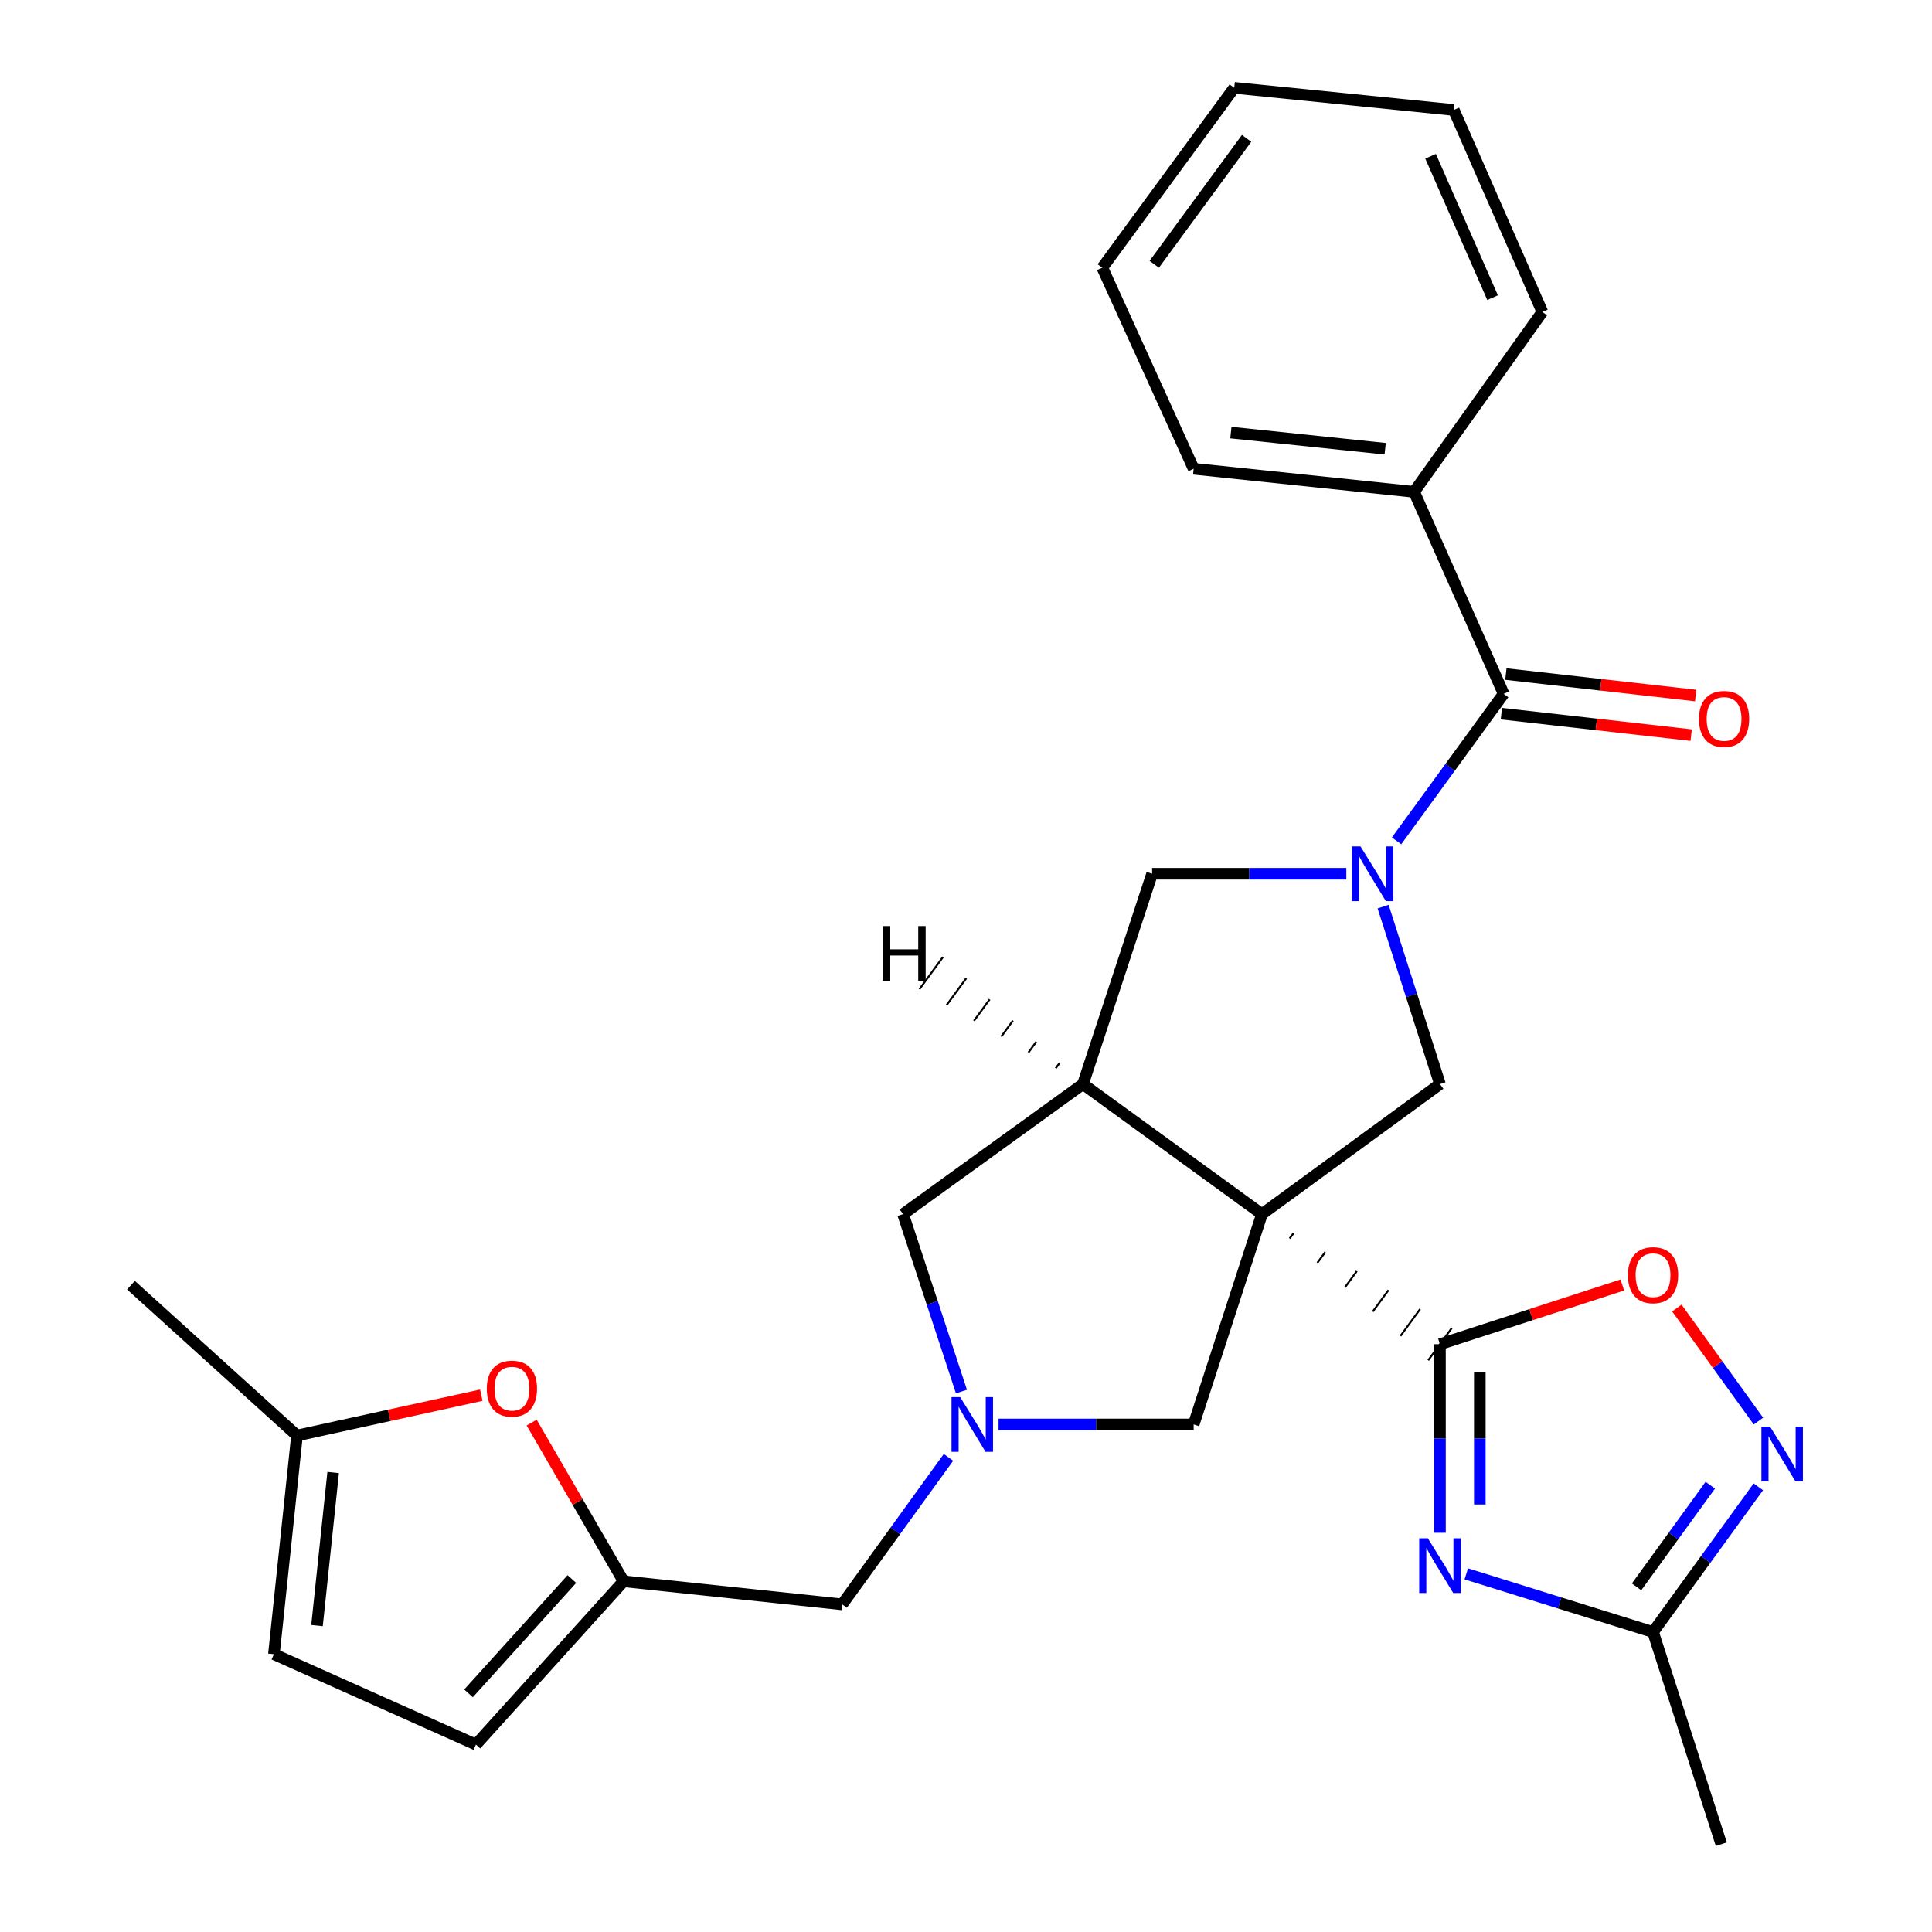 <?xml version='1.0' encoding='iso-8859-1'?>
<svg version='1.1' baseProfile='full'
              xmlns='http://www.w3.org/2000/svg'
                      xmlns:rdkit='http://www.rdkit.org/xml'
                      xmlns:xlink='http://www.w3.org/1999/xlink'
                  xml:space='preserve'
width='1000px' height='1000px' viewBox='0 0 1000 1000'>
<!-- END OF HEADER -->
<rect style='opacity:1.0;fill:#FFFFFF;stroke:none' width='1000' height='1000' x='0' y='0'> </rect>
<path class='bond-0' d='M 667.52,641.046 L 669.548,638.271' style='fill:none;fill-rule:evenodd;stroke:#000000;stroke-width:1.0px;stroke-linecap:butt;stroke-linejoin:miter;stroke-opacity:1' />
<path class='bond-0' d='M 681.863,653.657 L 685.92,648.105' style='fill:none;fill-rule:evenodd;stroke:#000000;stroke-width:1.0px;stroke-linecap:butt;stroke-linejoin:miter;stroke-opacity:1' />
<path class='bond-0' d='M 696.206,666.267 L 702.291,657.94' style='fill:none;fill-rule:evenodd;stroke:#000000;stroke-width:1.0px;stroke-linecap:butt;stroke-linejoin:miter;stroke-opacity:1' />
<path class='bond-0' d='M 710.55,678.877 L 718.663,667.775' style='fill:none;fill-rule:evenodd;stroke:#000000;stroke-width:1.0px;stroke-linecap:butt;stroke-linejoin:miter;stroke-opacity:1' />
<path class='bond-0' d='M 724.893,691.488 L 735.034,677.609' style='fill:none;fill-rule:evenodd;stroke:#000000;stroke-width:1.0px;stroke-linecap:butt;stroke-linejoin:miter;stroke-opacity:1' />
<path class='bond-0' d='M 739.236,704.098 L 751.406,687.444' style='fill:none;fill-rule:evenodd;stroke:#000000;stroke-width:1.0px;stroke-linecap:butt;stroke-linejoin:miter;stroke-opacity:1' />
<path class='bond-3' d='M 653.177,628.436 L 560.539,561.124' style='fill:none;fill-rule:evenodd;stroke:#000000;stroke-width:6px;stroke-linecap:butt;stroke-linejoin:miter;stroke-opacity:1' />
<path class='bond-4' d='M 653.177,628.436 L 745.321,561.124' style='fill:none;fill-rule:evenodd;stroke:#000000;stroke-width:6px;stroke-linecap:butt;stroke-linejoin:miter;stroke-opacity:1' />
<path class='bond-11' d='M 653.177,628.436 L 617.836,737.3' style='fill:none;fill-rule:evenodd;stroke:#000000;stroke-width:6px;stroke-linecap:butt;stroke-linejoin:miter;stroke-opacity:1' />
<path class='bond-2' d='M 745.321,695.771 L 745.321,744.561' style='fill:none;fill-rule:evenodd;stroke:#000000;stroke-width:6px;stroke-linecap:butt;stroke-linejoin:miter;stroke-opacity:1' />
<path class='bond-2' d='M 745.321,744.561 L 745.321,793.351' style='fill:none;fill-rule:evenodd;stroke:#0000FF;stroke-width:6px;stroke-linecap:butt;stroke-linejoin:miter;stroke-opacity:1' />
<path class='bond-2' d='M 765.948,710.408 L 765.948,744.561' style='fill:none;fill-rule:evenodd;stroke:#000000;stroke-width:6px;stroke-linecap:butt;stroke-linejoin:miter;stroke-opacity:1' />
<path class='bond-2' d='M 765.948,744.561 L 765.948,778.714' style='fill:none;fill-rule:evenodd;stroke:#0000FF;stroke-width:6px;stroke-linecap:butt;stroke-linejoin:miter;stroke-opacity:1' />
<path class='bond-8' d='M 745.321,695.771 L 792.514,680.442' style='fill:none;fill-rule:evenodd;stroke:#000000;stroke-width:6px;stroke-linecap:butt;stroke-linejoin:miter;stroke-opacity:1' />
<path class='bond-8' d='M 792.514,680.442 L 839.707,665.113' style='fill:none;fill-rule:evenodd;stroke:#FF0000;stroke-width:6px;stroke-linecap:butt;stroke-linejoin:miter;stroke-opacity:1' />
<path class='bond-1' d='M 715.901,469.278 L 730.611,515.201' style='fill:none;fill-rule:evenodd;stroke:#0000FF;stroke-width:6px;stroke-linecap:butt;stroke-linejoin:miter;stroke-opacity:1' />
<path class='bond-1' d='M 730.611,515.201 L 745.321,561.124' style='fill:none;fill-rule:evenodd;stroke:#000000;stroke-width:6px;stroke-linecap:butt;stroke-linejoin:miter;stroke-opacity:1' />
<path class='bond-5' d='M 722.862,435.22 L 750.57,397.181' style='fill:none;fill-rule:evenodd;stroke:#0000FF;stroke-width:6px;stroke-linecap:butt;stroke-linejoin:miter;stroke-opacity:1' />
<path class='bond-5' d='M 750.57,397.181 L 778.278,359.142' style='fill:none;fill-rule:evenodd;stroke:#000000;stroke-width:6px;stroke-linecap:butt;stroke-linejoin:miter;stroke-opacity:1' />
<path class='bond-29' d='M 696.857,452.26 L 646.598,452.26' style='fill:none;fill-rule:evenodd;stroke:#0000FF;stroke-width:6px;stroke-linecap:butt;stroke-linejoin:miter;stroke-opacity:1' />
<path class='bond-29' d='M 646.598,452.26 L 596.338,452.26' style='fill:none;fill-rule:evenodd;stroke:#000000;stroke-width:6px;stroke-linecap:butt;stroke-linejoin:miter;stroke-opacity:1' />
<path class='bond-9' d='M 758.949,814.621 L 807.277,829.676' style='fill:none;fill-rule:evenodd;stroke:#0000FF;stroke-width:6px;stroke-linecap:butt;stroke-linejoin:miter;stroke-opacity:1' />
<path class='bond-9' d='M 807.277,829.676 L 855.606,844.731' style='fill:none;fill-rule:evenodd;stroke:#000000;stroke-width:6px;stroke-linecap:butt;stroke-linejoin:miter;stroke-opacity:1' />
<path class='bond-10' d='M 560.539,561.124 L 596.338,452.26' style='fill:none;fill-rule:evenodd;stroke:#000000;stroke-width:6px;stroke-linecap:butt;stroke-linejoin:miter;stroke-opacity:1' />
<path class='bond-14' d='M 560.539,561.124 L 467.421,628.436' style='fill:none;fill-rule:evenodd;stroke:#000000;stroke-width:6px;stroke-linecap:butt;stroke-linejoin:miter;stroke-opacity:1' />
<path class='bond-33' d='M 548.46,550.164 L 546.431,552.939' style='fill:none;fill-rule:evenodd;stroke:#000000;stroke-width:1.0px;stroke-linecap:butt;stroke-linejoin:miter;stroke-opacity:1' />
<path class='bond-33' d='M 536.381,539.203 L 532.323,544.754' style='fill:none;fill-rule:evenodd;stroke:#000000;stroke-width:1.0px;stroke-linecap:butt;stroke-linejoin:miter;stroke-opacity:1' />
<path class='bond-33' d='M 524.302,528.243 L 518.215,536.568' style='fill:none;fill-rule:evenodd;stroke:#000000;stroke-width:1.0px;stroke-linecap:butt;stroke-linejoin:miter;stroke-opacity:1' />
<path class='bond-33' d='M 512.223,517.282 L 504.107,528.383' style='fill:none;fill-rule:evenodd;stroke:#000000;stroke-width:1.0px;stroke-linecap:butt;stroke-linejoin:miter;stroke-opacity:1' />
<path class='bond-33' d='M 500.143,506.322 L 489.999,520.198' style='fill:none;fill-rule:evenodd;stroke:#000000;stroke-width:1.0px;stroke-linecap:butt;stroke-linejoin:miter;stroke-opacity:1' />
<path class='bond-33' d='M 488.064,495.362 L 475.891,512.013' style='fill:none;fill-rule:evenodd;stroke:#000000;stroke-width:1.0px;stroke-linecap:butt;stroke-linejoin:miter;stroke-opacity:1' />
<path class='bond-19' d='M 777.119,369.39 L 826.234,374.944' style='fill:none;fill-rule:evenodd;stroke:#000000;stroke-width:6px;stroke-linecap:butt;stroke-linejoin:miter;stroke-opacity:1' />
<path class='bond-19' d='M 826.234,374.944 L 875.349,380.499' style='fill:none;fill-rule:evenodd;stroke:#FF0000;stroke-width:6px;stroke-linecap:butt;stroke-linejoin:miter;stroke-opacity:1' />
<path class='bond-19' d='M 779.437,348.894 L 828.552,354.448' style='fill:none;fill-rule:evenodd;stroke:#000000;stroke-width:6px;stroke-linecap:butt;stroke-linejoin:miter;stroke-opacity:1' />
<path class='bond-19' d='M 828.552,354.448 L 877.667,360.002' style='fill:none;fill-rule:evenodd;stroke:#FF0000;stroke-width:6px;stroke-linecap:butt;stroke-linejoin:miter;stroke-opacity:1' />
<path class='bond-20' d='M 778.278,359.142 L 731.937,254.576' style='fill:none;fill-rule:evenodd;stroke:#000000;stroke-width:6px;stroke-linecap:butt;stroke-linejoin:miter;stroke-opacity:1' />
<path class='bond-6' d='M 516.848,737.3 L 567.342,737.3' style='fill:none;fill-rule:evenodd;stroke:#0000FF;stroke-width:6px;stroke-linecap:butt;stroke-linejoin:miter;stroke-opacity:1' />
<path class='bond-6' d='M 567.342,737.3 L 617.836,737.3' style='fill:none;fill-rule:evenodd;stroke:#000000;stroke-width:6px;stroke-linecap:butt;stroke-linejoin:miter;stroke-opacity:1' />
<path class='bond-18' d='M 490.926,754.332 L 463.417,792.375' style='fill:none;fill-rule:evenodd;stroke:#0000FF;stroke-width:6px;stroke-linecap:butt;stroke-linejoin:miter;stroke-opacity:1' />
<path class='bond-18' d='M 463.417,792.375 L 435.908,830.418' style='fill:none;fill-rule:evenodd;stroke:#000000;stroke-width:6px;stroke-linecap:butt;stroke-linejoin:miter;stroke-opacity:1' />
<path class='bond-28' d='M 497.641,720.274 L 482.531,674.355' style='fill:none;fill-rule:evenodd;stroke:#0000FF;stroke-width:6px;stroke-linecap:butt;stroke-linejoin:miter;stroke-opacity:1' />
<path class='bond-28' d='M 482.531,674.355 L 467.421,628.436' style='fill:none;fill-rule:evenodd;stroke:#000000;stroke-width:6px;stroke-linecap:butt;stroke-linejoin:miter;stroke-opacity:1' />
<path class='bond-7' d='M 910.169,735.559 L 889.054,706.3' style='fill:none;fill-rule:evenodd;stroke:#0000FF;stroke-width:6px;stroke-linecap:butt;stroke-linejoin:miter;stroke-opacity:1' />
<path class='bond-7' d='M 889.054,706.3 L 867.939,677.04' style='fill:none;fill-rule:evenodd;stroke:#FF0000;stroke-width:6px;stroke-linecap:butt;stroke-linejoin:miter;stroke-opacity:1' />
<path class='bond-30' d='M 910.113,769.581 L 882.859,807.156' style='fill:none;fill-rule:evenodd;stroke:#0000FF;stroke-width:6px;stroke-linecap:butt;stroke-linejoin:miter;stroke-opacity:1' />
<path class='bond-30' d='M 882.859,807.156 L 855.606,844.731' style='fill:none;fill-rule:evenodd;stroke:#000000;stroke-width:6px;stroke-linecap:butt;stroke-linejoin:miter;stroke-opacity:1' />
<path class='bond-30' d='M 885.24,768.743 L 866.162,795.045' style='fill:none;fill-rule:evenodd;stroke:#0000FF;stroke-width:6px;stroke-linecap:butt;stroke-linejoin:miter;stroke-opacity:1' />
<path class='bond-30' d='M 866.162,795.045 L 847.084,821.348' style='fill:none;fill-rule:evenodd;stroke:#000000;stroke-width:6px;stroke-linecap:butt;stroke-linejoin:miter;stroke-opacity:1' />
<path class='bond-21' d='M 855.606,844.731 L 890.946,954.545' style='fill:none;fill-rule:evenodd;stroke:#000000;stroke-width:6px;stroke-linecap:butt;stroke-linejoin:miter;stroke-opacity:1' />
<path class='bond-12' d='M 322.759,818.466 L 435.908,830.418' style='fill:none;fill-rule:evenodd;stroke:#000000;stroke-width:6px;stroke-linecap:butt;stroke-linejoin:miter;stroke-opacity:1' />
<path class='bond-13' d='M 322.759,818.466 L 298.973,777.399' style='fill:none;fill-rule:evenodd;stroke:#000000;stroke-width:6px;stroke-linecap:butt;stroke-linejoin:miter;stroke-opacity:1' />
<path class='bond-13' d='M 298.973,777.399 L 275.188,736.332' style='fill:none;fill-rule:evenodd;stroke:#FF0000;stroke-width:6px;stroke-linecap:butt;stroke-linejoin:miter;stroke-opacity:1' />
<path class='bond-16' d='M 322.759,818.466 L 246.348,902.99' style='fill:none;fill-rule:evenodd;stroke:#000000;stroke-width:6px;stroke-linecap:butt;stroke-linejoin:miter;stroke-opacity:1' />
<path class='bond-16' d='M 295.996,817.312 L 242.508,876.479' style='fill:none;fill-rule:evenodd;stroke:#000000;stroke-width:6px;stroke-linecap:butt;stroke-linejoin:miter;stroke-opacity:1' />
<path class='bond-15' d='M 249.122,722.157 L 201.422,732.593' style='fill:none;fill-rule:evenodd;stroke:#FF0000;stroke-width:6px;stroke-linecap:butt;stroke-linejoin:miter;stroke-opacity:1' />
<path class='bond-15' d='M 201.422,732.593 L 153.722,743.029' style='fill:none;fill-rule:evenodd;stroke:#000000;stroke-width:6px;stroke-linecap:butt;stroke-linejoin:miter;stroke-opacity:1' />
<path class='bond-22' d='M 153.722,743.029 L 67.789,665.209' style='fill:none;fill-rule:evenodd;stroke:#000000;stroke-width:6px;stroke-linecap:butt;stroke-linejoin:miter;stroke-opacity:1' />
<path class='bond-31' d='M 153.722,743.029 L 141.781,856.213' style='fill:none;fill-rule:evenodd;stroke:#000000;stroke-width:6px;stroke-linecap:butt;stroke-linejoin:miter;stroke-opacity:1' />
<path class='bond-31' d='M 172.444,762.171 L 164.085,841.4' style='fill:none;fill-rule:evenodd;stroke:#000000;stroke-width:6px;stroke-linecap:butt;stroke-linejoin:miter;stroke-opacity:1' />
<path class='bond-17' d='M 246.348,902.99 L 141.781,856.213' style='fill:none;fill-rule:evenodd;stroke:#000000;stroke-width:6px;stroke-linecap:butt;stroke-linejoin:miter;stroke-opacity:1' />
<path class='bond-23' d='M 731.937,254.576 L 617.836,242.635' style='fill:none;fill-rule:evenodd;stroke:#000000;stroke-width:6px;stroke-linecap:butt;stroke-linejoin:miter;stroke-opacity:1' />
<path class='bond-23' d='M 716.968,232.27 L 637.098,223.911' style='fill:none;fill-rule:evenodd;stroke:#000000;stroke-width:6px;stroke-linecap:butt;stroke-linejoin:miter;stroke-opacity:1' />
<path class='bond-24' d='M 731.937,254.576 L 798.32,161.457' style='fill:none;fill-rule:evenodd;stroke:#000000;stroke-width:6px;stroke-linecap:butt;stroke-linejoin:miter;stroke-opacity:1' />
<path class='bond-26' d='M 617.836,242.635 L 570.555,138.562' style='fill:none;fill-rule:evenodd;stroke:#000000;stroke-width:6px;stroke-linecap:butt;stroke-linejoin:miter;stroke-opacity:1' />
<path class='bond-25' d='M 798.32,161.457 L 752.483,56.914' style='fill:none;fill-rule:evenodd;stroke:#000000;stroke-width:6px;stroke-linecap:butt;stroke-linejoin:miter;stroke-opacity:1' />
<path class='bond-25' d='M 772.554,154.058 L 740.468,80.878' style='fill:none;fill-rule:evenodd;stroke:#000000;stroke-width:6px;stroke-linecap:butt;stroke-linejoin:miter;stroke-opacity:1' />
<path class='bond-27' d='M 752.483,56.914 L 638.841,45.455' style='fill:none;fill-rule:evenodd;stroke:#000000;stroke-width:6px;stroke-linecap:butt;stroke-linejoin:miter;stroke-opacity:1' />
<path class='bond-32' d='M 570.555,138.562 L 638.841,45.455' style='fill:none;fill-rule:evenodd;stroke:#000000;stroke-width:6px;stroke-linecap:butt;stroke-linejoin:miter;stroke-opacity:1' />
<path class='bond-32' d='M 597.431,136.794 L 645.231,71.619' style='fill:none;fill-rule:evenodd;stroke:#000000;stroke-width:6px;stroke-linecap:butt;stroke-linejoin:miter;stroke-opacity:1' />
<path  class='atom-2' d='M 704.19 438.1
L 713.47 453.1
Q 714.39 454.58, 715.87 457.26
Q 717.35 459.94, 717.43 460.1
L 717.43 438.1
L 721.19 438.1
L 721.19 466.42
L 717.31 466.42
L 707.35 450.02
Q 706.19 448.1, 704.95 445.9
Q 703.75 443.7, 703.39 443.02
L 703.39 466.42
L 699.71 466.42
L 699.71 438.1
L 704.19 438.1
' fill='#0000FF'/>
<path  class='atom-3' d='M 739.061 796.216
L 748.341 811.216
Q 749.261 812.696, 750.741 815.376
Q 752.221 818.056, 752.301 818.216
L 752.301 796.216
L 756.061 796.216
L 756.061 824.536
L 752.181 824.536
L 742.221 808.136
Q 741.061 806.216, 739.821 804.016
Q 738.621 801.816, 738.261 801.136
L 738.261 824.536
L 734.581 824.536
L 734.581 796.216
L 739.061 796.216
' fill='#0000FF'/>
<path  class='atom-7' d='M 496.983 723.14
L 506.263 738.14
Q 507.183 739.62, 508.663 742.3
Q 510.143 744.98, 510.223 745.14
L 510.223 723.14
L 513.983 723.14
L 513.983 751.46
L 510.103 751.46
L 500.143 735.06
Q 498.983 733.14, 497.743 730.94
Q 496.543 728.74, 496.183 728.06
L 496.183 751.46
L 492.503 751.46
L 492.503 723.14
L 496.983 723.14
' fill='#0000FF'/>
<path  class='atom-8' d='M 916.188 738.415
L 925.468 753.415
Q 926.388 754.895, 927.868 757.575
Q 929.348 760.255, 929.428 760.415
L 929.428 738.415
L 933.188 738.415
L 933.188 766.735
L 929.308 766.735
L 919.348 750.335
Q 918.188 748.415, 916.948 746.215
Q 915.748 744.015, 915.388 743.335
L 915.388 766.735
L 911.708 766.735
L 911.708 738.415
L 916.188 738.415
' fill='#0000FF'/>
<path  class='atom-9' d='M 842.606 660.029
Q 842.606 653.229, 845.966 649.429
Q 849.326 645.629, 855.606 645.629
Q 861.886 645.629, 865.246 649.429
Q 868.606 653.229, 868.606 660.029
Q 868.606 666.909, 865.206 670.829
Q 861.806 674.709, 855.606 674.709
Q 849.366 674.709, 845.966 670.829
Q 842.606 666.949, 842.606 660.029
M 855.606 671.509
Q 859.926 671.509, 862.246 668.629
Q 864.606 665.709, 864.606 660.029
Q 864.606 654.469, 862.246 651.669
Q 859.926 648.829, 855.606 648.829
Q 851.286 648.829, 848.926 651.629
Q 846.606 654.429, 846.606 660.029
Q 846.606 665.749, 848.926 668.629
Q 851.286 671.509, 855.606 671.509
' fill='#FF0000'/>
<path  class='atom-14' d='M 251.969 718.77
Q 251.969 711.97, 255.329 708.17
Q 258.689 704.37, 264.969 704.37
Q 271.249 704.37, 274.609 708.17
Q 277.969 711.97, 277.969 718.77
Q 277.969 725.65, 274.569 729.57
Q 271.169 733.45, 264.969 733.45
Q 258.729 733.45, 255.329 729.57
Q 251.969 725.69, 251.969 718.77
M 264.969 730.25
Q 269.289 730.25, 271.609 727.37
Q 273.969 724.45, 273.969 718.77
Q 273.969 713.21, 271.609 710.41
Q 269.289 707.57, 264.969 707.57
Q 260.649 707.57, 258.289 710.37
Q 255.969 713.17, 255.969 718.77
Q 255.969 724.49, 258.289 727.37
Q 260.649 730.25, 264.969 730.25
' fill='#FF0000'/>
<path  class='atom-20' d='M 879.378 372.125
Q 879.378 365.325, 882.738 361.525
Q 886.098 357.725, 892.378 357.725
Q 898.658 357.725, 902.018 361.525
Q 905.378 365.325, 905.378 372.125
Q 905.378 379.005, 901.978 382.925
Q 898.578 386.805, 892.378 386.805
Q 886.138 386.805, 882.738 382.925
Q 879.378 379.045, 879.378 372.125
M 892.378 383.605
Q 896.698 383.605, 899.018 380.725
Q 901.378 377.805, 901.378 372.125
Q 901.378 366.565, 899.018 363.765
Q 896.698 360.925, 892.378 360.925
Q 888.058 360.925, 885.698 363.725
Q 883.378 366.525, 883.378 372.125
Q 883.378 377.845, 885.698 380.725
Q 888.058 383.605, 892.378 383.605
' fill='#FF0000'/>
<path  class='atom-29' d='M 456.953 479.332
L 460.793 479.332
L 460.793 491.372
L 475.273 491.372
L 475.273 479.332
L 479.113 479.332
L 479.113 507.652
L 475.273 507.652
L 475.273 494.572
L 460.793 494.572
L 460.793 507.652
L 456.953 507.652
L 456.953 479.332
' fill='#000000'/>
</svg>
